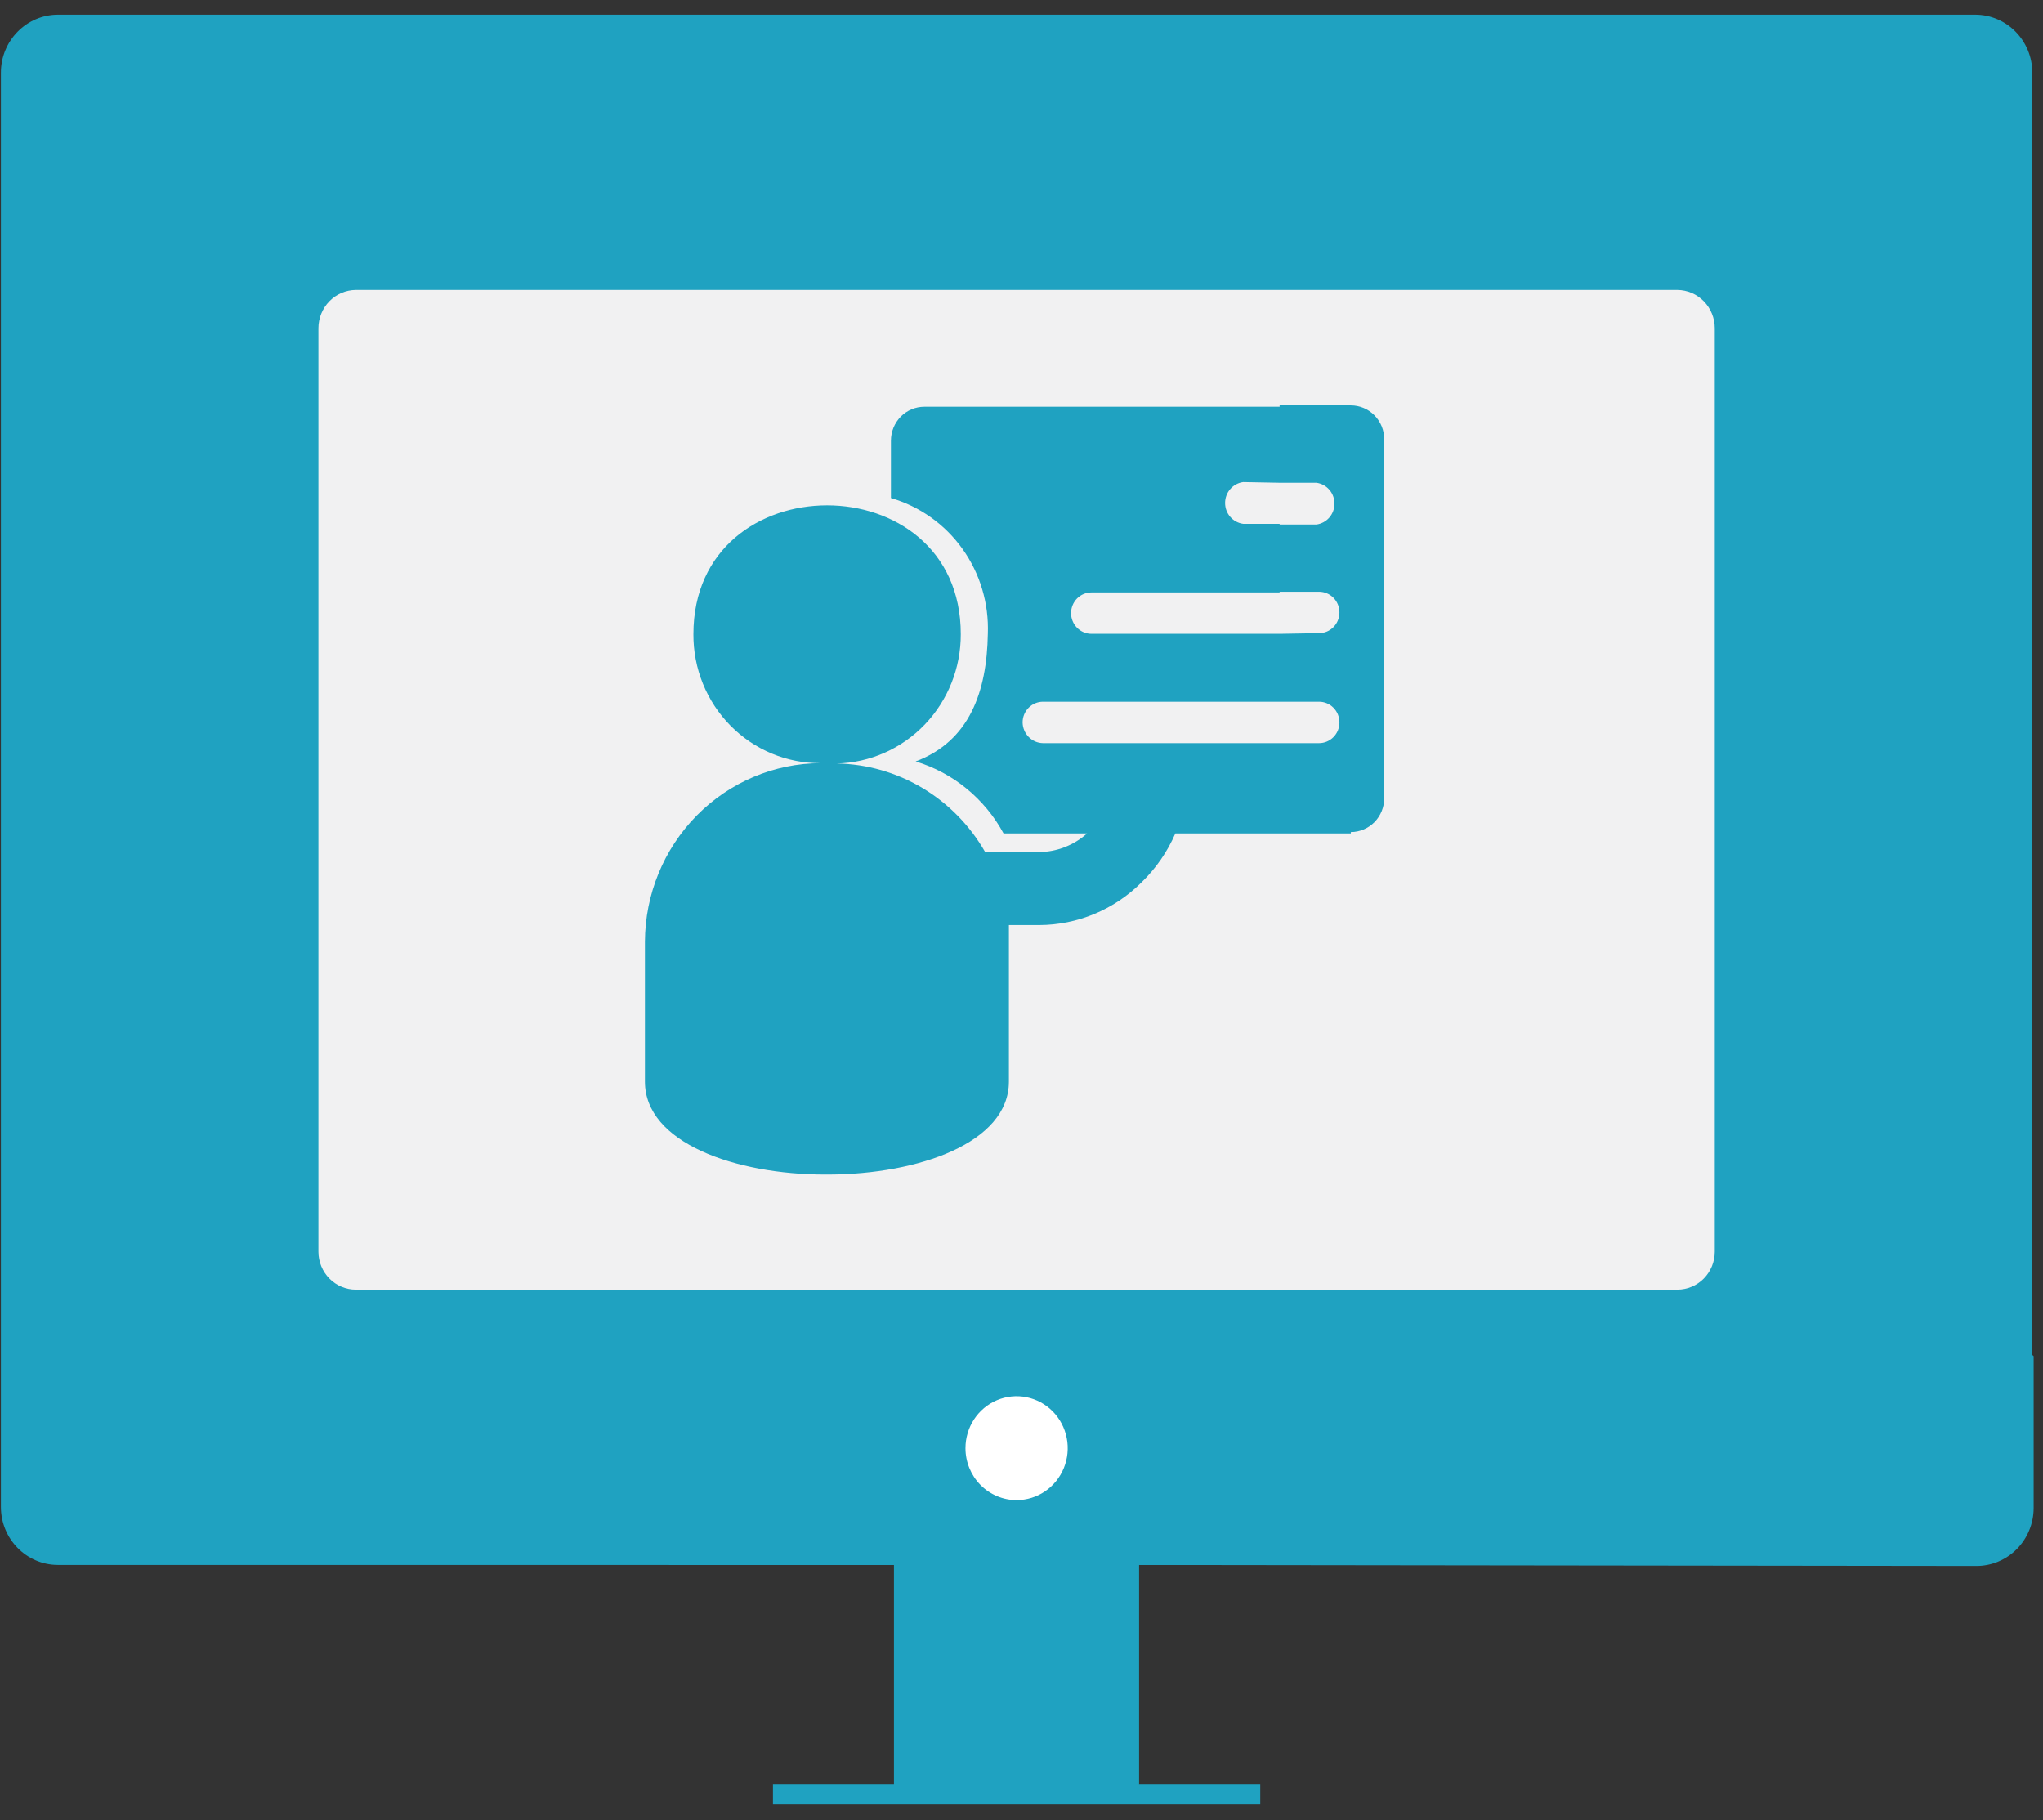 <svg width="110" height="98" viewBox="0 0 110 98" fill="none" xmlns="http://www.w3.org/2000/svg">
    <rect x="0" y="0" width="110" height="98" fill="#333333" stroke="none"/>
    <path d="M106.346 0.789H3.126C1.426 0.789 0.049 2.188 0.049 3.914V81.131C0.049 82.857 1.426 84.256 3.126 84.256H106.346C108.045 84.256 109.423 82.857 109.423 81.131V3.914C109.423 2.188 108.045 0.789 106.346 0.789Z" fill="#1FA2C1"/>
    <path fill-rule="evenodd" clip-rule="evenodd" d="M61.322 84.256H48.132V96.062H41.618V97.159H67.855V96.062H61.322V84.256Z" fill="#1FA2C1"/>
    <g style="mix-blend-mode:multiply">
        <path fill-rule="evenodd" clip-rule="evenodd" d="M61.323 84.256V96.08L48.132 84.256H36.039L18.404 69.251L90.187 69.635C90.772 69.63 91.333 69.392 91.747 68.971C92.161 68.551 92.395 67.982 92.4 67.387V57.828L109.496 73.016V81.204C109.491 82.029 109.164 82.82 108.588 83.402C108.011 83.984 107.231 84.311 106.418 84.311L61.323 84.256Z" fill="#1FA2C1"/>
    </g>
    <path fill-rule="evenodd" clip-rule="evenodd" d="M54.736 80.765C55.281 80.765 55.813 80.601 56.266 80.294C56.718 79.986 57.071 79.55 57.28 79.039C57.488 78.528 57.542 77.966 57.436 77.423C57.33 76.881 57.068 76.382 56.683 75.991C56.298 75.6 55.807 75.334 55.273 75.226C54.739 75.118 54.185 75.174 53.682 75.385C53.179 75.597 52.749 75.955 52.447 76.415C52.144 76.875 51.983 77.416 51.983 77.969C51.983 78.71 52.273 79.421 52.789 79.946C53.305 80.47 54.006 80.765 54.736 80.765Z" fill="white"/>
    <path fill-rule="evenodd" clip-rule="evenodd" d="M72.731 44.871H68.898V69.434H90.312C90.847 69.434 91.36 69.218 91.737 68.835C92.115 68.451 92.328 67.93 92.328 67.387V17.676C92.328 17.132 92.116 16.609 91.739 16.222C91.361 15.835 90.849 15.616 90.312 15.611H68.898V21.825H72.731C73.208 21.825 73.666 22.017 74.004 22.36C74.341 22.703 74.531 23.168 74.531 23.652V42.97C74.531 43.455 74.341 43.92 74.004 44.263C73.666 44.605 73.208 44.798 72.731 44.798V44.871ZM68.898 40.01V37.78H71.022C71.313 37.78 71.592 37.897 71.798 38.106C72.004 38.315 72.119 38.599 72.119 38.895C72.119 39.19 72.004 39.474 71.798 39.683C71.592 39.892 71.313 40.01 71.022 40.01H68.898ZM68.898 34.125V31.858H71.022C71.313 31.858 71.592 31.976 71.798 32.185C72.004 32.394 72.119 32.678 72.119 32.973C72.119 33.269 72.004 33.553 71.798 33.761C71.592 33.971 71.313 34.088 71.022 34.088L68.898 34.125ZM68.898 28.24V25.992H70.878C71.147 26.027 71.394 26.16 71.574 26.367C71.753 26.574 71.852 26.84 71.852 27.116C71.852 27.391 71.753 27.658 71.574 27.864C71.394 28.071 71.147 28.205 70.878 28.24H68.898ZM68.898 44.871H63.284C62.859 45.854 62.247 46.742 61.484 47.484C60.01 48.969 58.018 49.803 55.942 49.806H54.322V50.701V58.231C54.322 61.539 49.428 63.22 44.623 63.238H44.425C39.62 63.238 34.725 61.539 34.725 58.231V50.701C34.735 48.154 35.735 45.715 37.508 43.914C39.281 42.113 41.684 41.097 44.191 41.088C43.29 41.095 42.397 40.92 41.563 40.574C40.729 40.228 39.971 39.717 39.333 39.071C38.696 38.425 38.19 37.657 37.847 36.811C37.504 35.965 37.33 35.058 37.335 34.143C37.335 24.895 51.731 24.895 51.731 34.143C51.736 35.96 51.04 37.706 49.792 39.008C48.544 40.31 46.843 41.063 45.055 41.106C46.678 41.135 48.267 41.59 49.666 42.425C51.066 43.261 52.23 44.45 53.044 45.876H55.924C56.885 45.872 57.811 45.515 58.533 44.871H54.034C53.019 42.998 51.319 41.606 49.301 40.996C52.199 39.9 53.135 37.25 53.188 34.125C53.25 32.489 52.77 30.879 51.823 29.553C50.877 28.228 49.52 27.263 47.97 26.814V23.726C47.97 23.241 48.16 22.776 48.497 22.433C48.834 22.09 49.292 21.898 49.769 21.898H68.898V15.611H19.16C18.624 15.616 18.111 15.835 17.733 16.222C17.356 16.609 17.144 17.132 17.144 17.676V67.387C17.144 67.93 17.357 68.451 17.735 68.835C18.113 69.218 18.625 69.434 19.16 69.434H68.898V44.871ZM68.898 25.992V28.203H66.937C66.668 28.168 66.42 28.035 66.241 27.828C66.061 27.621 65.963 27.355 65.963 27.079C65.963 26.803 66.061 26.537 66.241 26.331C66.42 26.124 66.668 25.99 66.937 25.955L68.898 25.992ZM68.898 31.895V34.125H58.767C58.476 34.125 58.197 34.007 57.991 33.798C57.785 33.589 57.669 33.306 57.669 33.01C57.669 32.714 57.785 32.431 57.991 32.221C58.197 32.012 58.476 31.895 58.767 31.895H68.898ZM68.898 37.78V40.01H56.158C55.868 40.005 55.592 39.886 55.387 39.678C55.182 39.47 55.065 39.189 55.06 38.895C55.06 38.599 55.176 38.315 55.382 38.106C55.587 37.897 55.867 37.78 56.158 37.78H68.898Z" fill="#F1F1F2"/>
</svg>